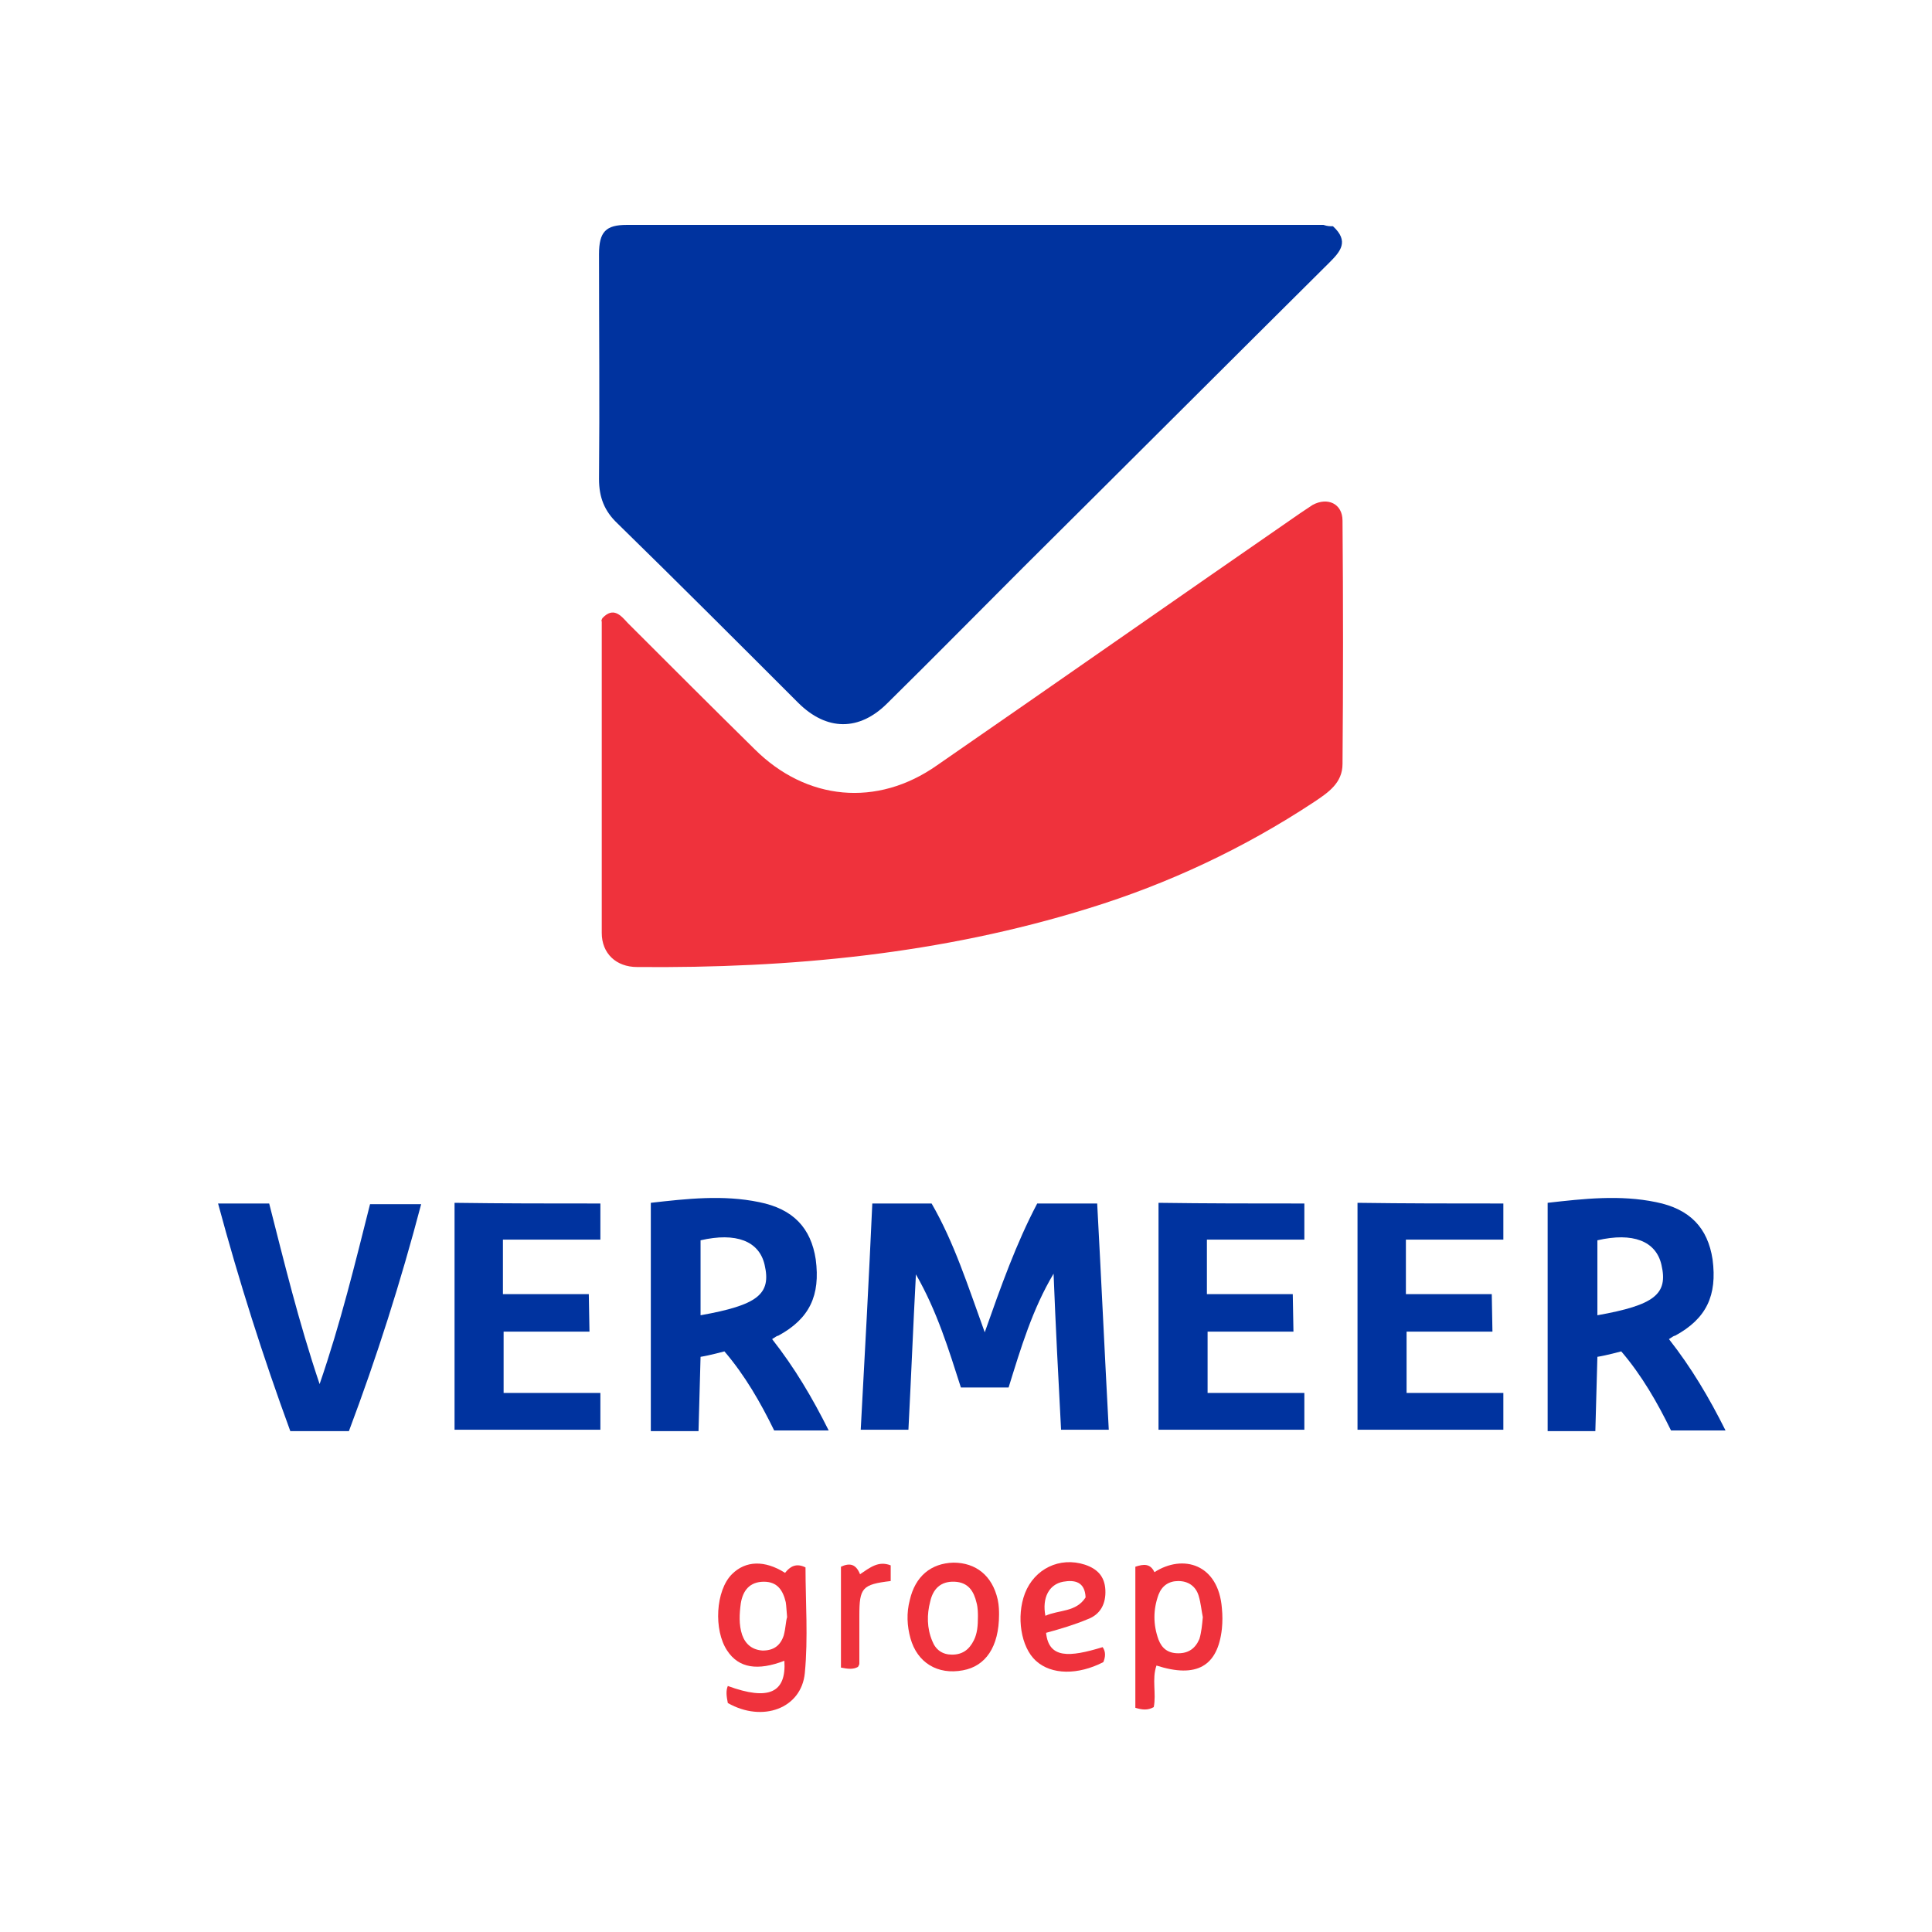 <?xml version="1.0" encoding="utf-8"?>
<!-- Generator: Adobe Illustrator 26.5.0, SVG Export Plug-In . SVG Version: 6.00 Build 0)  -->
<svg version="1.1" id="Layer_1" xmlns="http://www.w3.org/2000/svg" xmlns:xlink="http://www.w3.org/1999/xlink" x="0px" y="0px"
	 viewBox="0 0 283.5 283.5" style="enable-background:new 0 0 283.5 283.5;" xml:space="preserve">
<style type="text/css">
	.st0{fill:#00339F;}
	.st1{fill:#EF323C;}
</style>
<g>
	<path class="st0" d="M88.1,176.6c0,1.8,0,3.4,0,5.3c-4.8,0-9.5,0-14.3,0c0,2.8,0,5.3,0,8c4.1,0,8.4,0,12.6,0l0.1,5.5
		c-4.2,0-8.3,0-12.6,0c0,3.1,0,5.9,0,9c4.6,0,9.4,0,14.2,0c0,2,0,3.6,0,5.4c-7.1,0-14.2,0-21.4,0c0-11.1,0-22.1,0-33.3
		C73.7,176.6,80.8,176.6,88.1,176.6z"/>
	<path class="st0" d="M220.6,176.6c0,1.8,0,3.4,0,5.3c-4.8,0-9.5,0-14.3,0c0,2.8,0,5.3,0,8c4.1,0,8.4,0,12.6,0l0.1,5.5
		c-4.2,0-8.3,0-12.6,0c0,3.1,0,5.9,0,9c4.6,0,9.4,0,14.2,0c0,2,0,3.6,0,5.4c-7.1,0-14.2,0-21.4,0c0-11.1,0-22.1,0-33.3
		C206.2,176.6,213.3,176.6,220.6,176.6z"/>
	<g>
		<path class="st0" d="M195.6,33.2c2.4,2.2,1.1,3.7-0.5,5.3c-15,14.9-30,29.9-45,44.8c-6.6,6.6-13.2,13.3-19.9,19.9
			c-4.1,4.1-8.9,4.1-13.1-0.1c-8.8-8.8-17.6-17.6-26.5-26.3c-1.9-1.8-2.7-3.8-2.7-6.5c0.1-11,0-22,0-33c0-3.3,1-4.3,4.1-4.3
			c34.1,0,68.1,0,102.2,0C194.8,33.2,195.1,33.2,195.6,33.2z"/>
		<path class="st1" d="M88.4,90.7c1.6-1.7,2.7-0.4,3.7,0.7c6.2,6.2,12.4,12.4,18.6,18.5c7.6,7.6,18,8.6,26.8,2.4
			c17.8-12.3,35.5-24.7,53.3-37c0.6-0.4,1.2-0.8,1.8-1.2c2.2-1.2,4.4-0.2,4.4,2.3c0.1,11.9,0.1,23.8,0,35.7c0,2.8-2.1,4.2-4.2,5.6
			c-10.3,6.8-21.4,12-33.1,15.6c-21.6,6.7-43.7,8.8-66.2,8.6c-3.1,0-5.2-2-5.2-5c0-15.2,0-30.5,0-45.7
			C88.2,91.1,88.3,90.9,88.4,90.7z"/>
		<path class="st0" d="M144.5,195.5c2.4-6.8,4.6-13,7.7-18.9c2.8,0,5.7,0,8.8,0c0.6,11.1,1.1,22,1.7,33.2c-2.3,0-4.5,0-7,0
			c-0.4-7.6-0.8-15.2-1.1-22.9c-3.1,5.2-4.8,10.9-6.6,16.7c-2.3,0-4.5,0-7,0c-1.8-5.6-3.5-11.2-6.6-16.6c-0.4,7.5-0.7,15.1-1.1,22.8
			c-2.3,0-4.5,0-7,0c0.6-11,1.2-22.1,1.7-33.2c3,0,5.7,0,8.7,0C140,182.3,142,188.6,144.5,195.5z"/>
		<path class="st0" d="M113.3,196.5c3.3,4.2,5.9,8.6,8.3,13.4c-2.8,0-5.3,0-8,0c-2-4.1-4.3-8.1-7.3-11.6c0,0-2.2,0.6-3.5,0.8
			l-0.3,10.9c-2.3,0-4.6,0-7,0c0-11.1,0-22.2,0-33.5c5.3-0.6,10.6-1.2,15.9-0.1c5,1,7.6,3.8,8.3,8.4c0.7,5.3-0.9,8.7-5.5,11.2
			C114,196,113.8,196.2,113.3,196.5z M102.8,193c8.4-1.5,10.4-3.1,9.4-7.4c-0.8-3.5-4.2-4.8-9.4-3.6
			C102.8,185.7,102.8,189.3,102.8,193z"/>
		<path class="st0" d="M191.4,176.6c0,1.8,0,3.4,0,5.3c-4.8,0-9.5,0-14.3,0c0,2.8,0,5.3,0,8c4.1,0,8.4,0,12.6,0l0.1,5.5
			c-4.2,0-8.3,0-12.6,0c0,3.1,0,5.9,0,9c4.6,0,9.4,0,14.2,0c0,2,0,3.6,0,5.4c-7.1,0-14.2,0-21.4,0c0-11.1,0-22.1,0-33.3
			C177.1,176.6,184.1,176.6,191.4,176.6z"/>
		<path class="st0" d="M32,176.6c2.6,0,4.9,0,7.5,0c2.2,8.6,4.3,17.3,7.4,26.5c3.1-9,5.2-17.7,7.4-26.4c2.4,0,4.8,0,7.5,0
			c-3,11.4-6.5,22.4-10.6,33.3c-2.9,0-5.6,0-8.6,0C38.6,199.1,35.1,188.1,32,176.6z"/>
		<path class="st1" d="M106.8,249.9c-0.2-1-0.3-1.8,0-2.5c6,2.2,8.6,1,8.3-3.7c-3.9,1.5-6.7,1.1-8.4-1.5c-2-3-1.7-8.8,0.7-11.2
			c2-2,4.8-2.1,7.8-0.2c0.7-0.9,1.6-1.5,3-0.8c0,5.1,0.4,10.3-0.1,15.5C117.6,250.7,111.9,252.8,106.8,249.9z M115.5,237.3
			c-0.1-1-0.1-1.6-0.2-2.2c-0.4-1.7-1.2-3-3.2-3c-2.1,0-3.1,1.3-3.4,3.2c-0.2,1.5-0.3,3.1,0.2,4.6c0.5,1.4,1.5,2.2,3,2.3
			c1.6,0,2.6-0.7,3.1-2.2C115.3,238.9,115.3,237.9,115.5,237.3z"/>
		<path class="st1" d="M169.7,244.4c-0.7,2,0,4.1-0.4,6.1c-0.9,0.5-1.7,0.4-2.7,0.1c0-6.9,0-13.8,0-20.7c1.2-0.4,2.2-0.5,2.8,0.8
			c4.2-2.7,9.4-1.2,9.9,5.3c0.1,1,0.1,2,0,3C178.7,244.5,175.6,246.3,169.7,244.4z M176.5,237.3c-0.2-1-0.3-2.1-0.6-3.1
			c-0.4-1.4-1.5-2.2-3-2.2c-1.4,0-2.4,0.7-2.9,2c-0.8,2.2-0.8,4.4,0,6.6c0.5,1.3,1.4,2,2.9,2c1.5,0,2.5-0.7,3.1-2.1
			C176.3,239.5,176.4,238.4,176.5,237.3z"/>
		<path class="st1" d="M153.5,239.6c0.4,3.8,3.4,3.6,8.3,2.1c0.5,0.7,0.4,1.5,0.1,2.2c-3.7,1.9-7.6,1.9-9.9-0.2
			c-2.2-2-2.9-6.5-1.6-9.9c1.4-3.6,5.1-5.4,8.8-4.2c1.8,0.6,2.9,1.7,3,3.7c0.1,2-0.7,3.6-2.6,4.3C157.7,238.4,155.7,239,153.5,239.6
			z M159.3,234.4c-0.1-2.3-1.6-2.6-3.3-2.3c-2.1,0.4-3.1,2.4-2.6,5C155.4,236.2,157.9,236.6,159.3,234.4z"/>
		<path class="st1" d="M146.6,236.9c0,4.8-2,7.6-5.3,8.2c-3.7,0.7-6.7-1.1-7.7-4.7c-0.5-1.8-0.6-3.7-0.1-5.6
			c0.8-3.5,3.1-5.4,6.4-5.5c3.3,0,5.7,1.9,6.5,5.4C146.6,235.6,146.6,236.5,146.6,236.9z M143.5,237.2c0-0.4,0-1.3-0.2-2
			c-0.4-1.7-1.2-3-3.2-3.1c-2.1-0.1-3.2,1.1-3.6,2.9c-0.5,1.9-0.5,3.9,0.3,5.8c0.5,1.3,1.5,2,2.9,2c1.5,0,2.5-0.7,3.2-2.1
			C143.4,239.7,143.5,238.6,143.5,237.2z"/>
		<path class="st1" d="M126.2,231c1.5-1,2.7-2,4.5-1.3c0,0.8,0,1.5,0,2.3c-4.2,0.5-4.6,1-4.6,5.1c0,2.3,0,4.7,0,7
			c0,0.2-0.1,0.3-0.2,0.5c-0.7,0.4-1.5,0.3-2.5,0.1c0-4.9,0-9.9,0-14.8C124.7,229.3,125.6,229.5,126.2,231z"/>
	</g>
	<path class="st0" d="M244.9,196.5c3.3,4.2,5.9,8.6,8.3,13.4c-2.8,0-5.3,0-8,0c-2-4.1-4.3-8.1-7.3-11.6c0,0-2.2,0.6-3.5,0.8
		l-0.3,10.9c-2.3,0-4.6,0-7,0c0-11.1,0-22.2,0-33.5c5.3-0.6,10.6-1.2,15.9-0.1c5,1,7.6,3.8,8.3,8.4c0.7,5.3-0.9,8.7-5.5,11.2
		C245.6,196,245.4,196.2,244.9,196.5z M234.4,193c8.4-1.5,10.4-3.1,9.4-7.4c-0.8-3.5-4.2-4.8-9.4-3.6
		C234.4,185.7,234.4,189.3,234.4,193z"/>
</g>
</svg>
